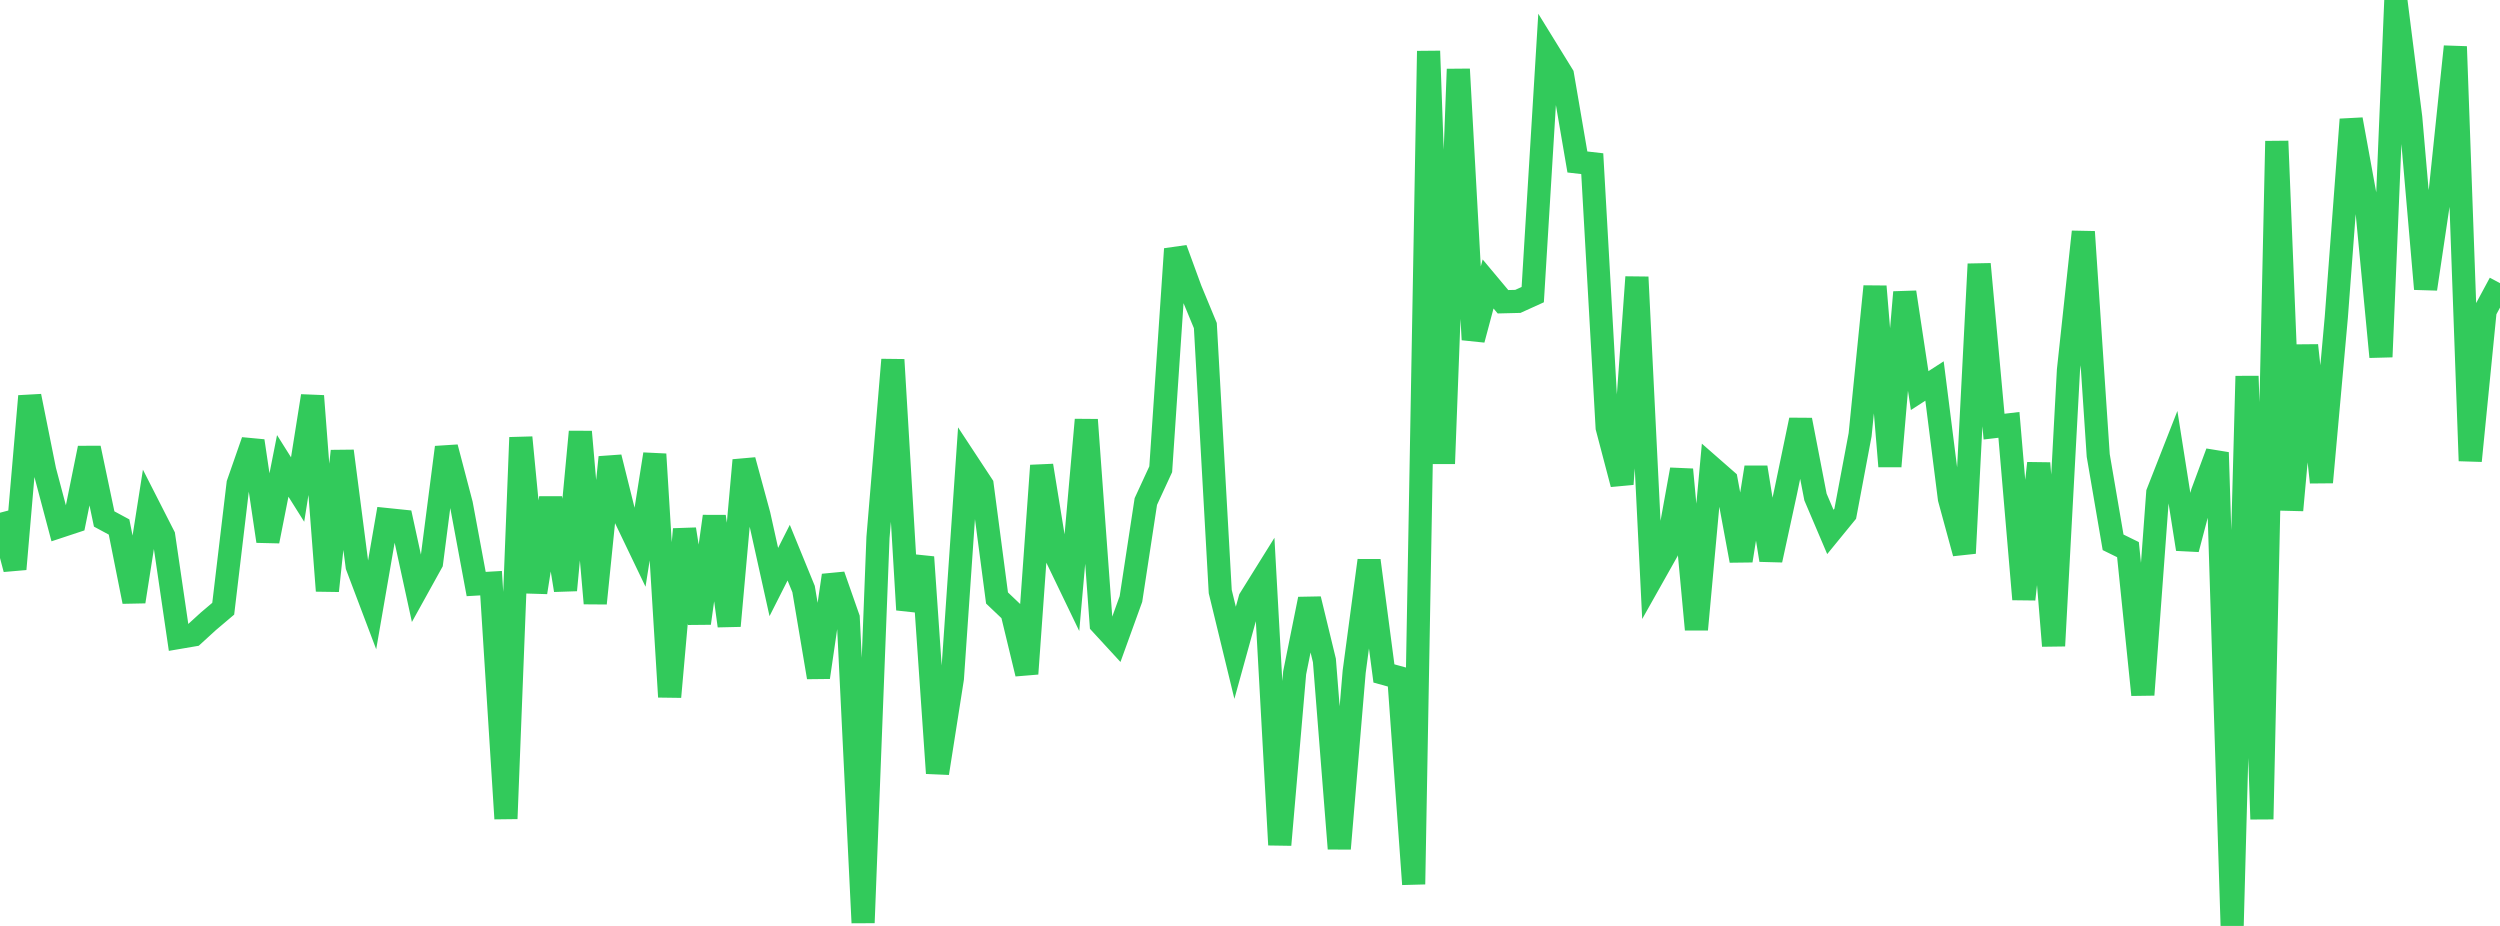 <?xml version="1.0" standalone="no"?>
<!DOCTYPE svg PUBLIC "-//W3C//DTD SVG 1.1//EN" "http://www.w3.org/Graphics/SVG/1.1/DTD/svg11.dtd">

<svg width="135" height="50" viewBox="0 0 135 50" preserveAspectRatio="none" 
  xmlns="http://www.w3.org/2000/svg"
  xmlns:xlink="http://www.w3.org/1999/xlink">


<polyline points="0.0, 27.687 0.804, 30.729 1.607, 21.393 2.411, 25.403 3.214, 28.429 4.018, 28.163 4.821, 24.197 5.625, 28.025 6.429, 28.458 7.232, 32.485 8.036, 27.364 8.839, 28.94 9.643, 34.423 10.446, 34.286 11.25, 33.552 12.054, 32.871 12.857, 26.118 13.661, 23.812 14.464, 29.223 15.268, 25.158 16.071, 26.435 16.875, 21.384 17.679, 31.903 18.482, 24.359 19.286, 30.575 20.089, 32.698 20.893, 28.057 21.696, 28.14 22.5, 31.833 23.304, 30.381 24.107, 24.158 24.911, 27.225 25.714, 31.538 26.518, 31.491 27.321, 44.207 28.125, 23.625 28.929, 31.987 29.732, 26.894 30.536, 31.868 31.339, 23.317 32.143, 32.58 32.946, 24.694 33.75, 27.928 34.554, 29.604 35.357, 24.527 36.161, 37.631 36.964, 28.579 37.768, 33.652 38.571, 27.887 39.375, 33.796 40.179, 24.854 40.982, 27.804 41.786, 31.43 42.589, 29.844 43.393, 31.809 44.196, 36.574 45.0, 31.073 45.804, 33.369 46.607, 49.828 47.411, 29.023 48.214, 19.426 49.018, 32.928 49.821, 30.085 50.625, 41.751 51.429, 36.635 52.232, 24.97 53.036, 26.192 53.839, 32.291 54.643, 33.055 55.446, 36.382 56.25, 25.142 57.054, 30.091 57.857, 31.758 58.661, 22.669 59.464, 33.692 60.268, 34.566 61.071, 32.346 61.875, 27.082 62.679, 25.34 63.482, 13.446 64.286, 15.643 65.089, 17.582 65.893, 31.946 66.696, 35.251 67.5, 32.341 68.304, 31.05 69.107, 45.621 69.911, 36.333 70.714, 32.351 71.518, 35.665 72.321, 45.826 73.125, 36.276 73.929, 30.267 74.732, 36.366 75.536, 36.588 76.339, 47.748 77.143, 2.758 77.946, 25.036 78.75, 3.737 79.554, 18.34 80.357, 15.334 81.161, 16.295 81.964, 16.275 82.768, 15.91 83.571, 2.749 84.375, 4.053 85.179, 8.747 85.982, 8.839 86.786, 23.087 87.589, 26.141 88.393, 14.964 89.196, 31.232 90.0, 29.803 90.804, 25.357 91.607, 33.992 92.411, 25.234 93.214, 25.937 94.018, 30.274 94.821, 25.239 95.625, 30.242 96.429, 26.539 97.232, 22.68 98.036, 26.839 98.839, 28.725 99.643, 27.741 100.446, 23.477 101.25, 15.468 102.054, 25.181 102.857, 15.781 103.661, 21.092 104.464, 20.574 105.268, 26.927 106.071, 29.873 106.875, 14.261 107.679, 23.038 108.482, 22.943 109.286, 32.36 110.089, 25.014 110.893, 34.875 111.696, 19.991 112.5, 12.518 113.304, 24.594 114.107, 29.285 114.911, 29.68 115.714, 37.519 116.518, 26.608 117.321, 24.561 118.125, 29.652 118.929, 26.601 119.732, 24.435 120.536, 50.0 121.339, 20.313 122.143, 44.234 122.946, 7.622 123.75, 27.55 124.554, 18.652 125.357, 26.042 126.161, 17.128 126.964, 6.451 127.768, 10.864 128.571, 19.271 129.375, 0.0 130.179, 6.345 130.982, 15.602 131.786, 10.209 132.589, 2.517 133.393, 24.884 134.196, 16.786 135.0, 15.292" fill="none" stroke="#32ca5b" stroke-width="1.25"/>

</svg>